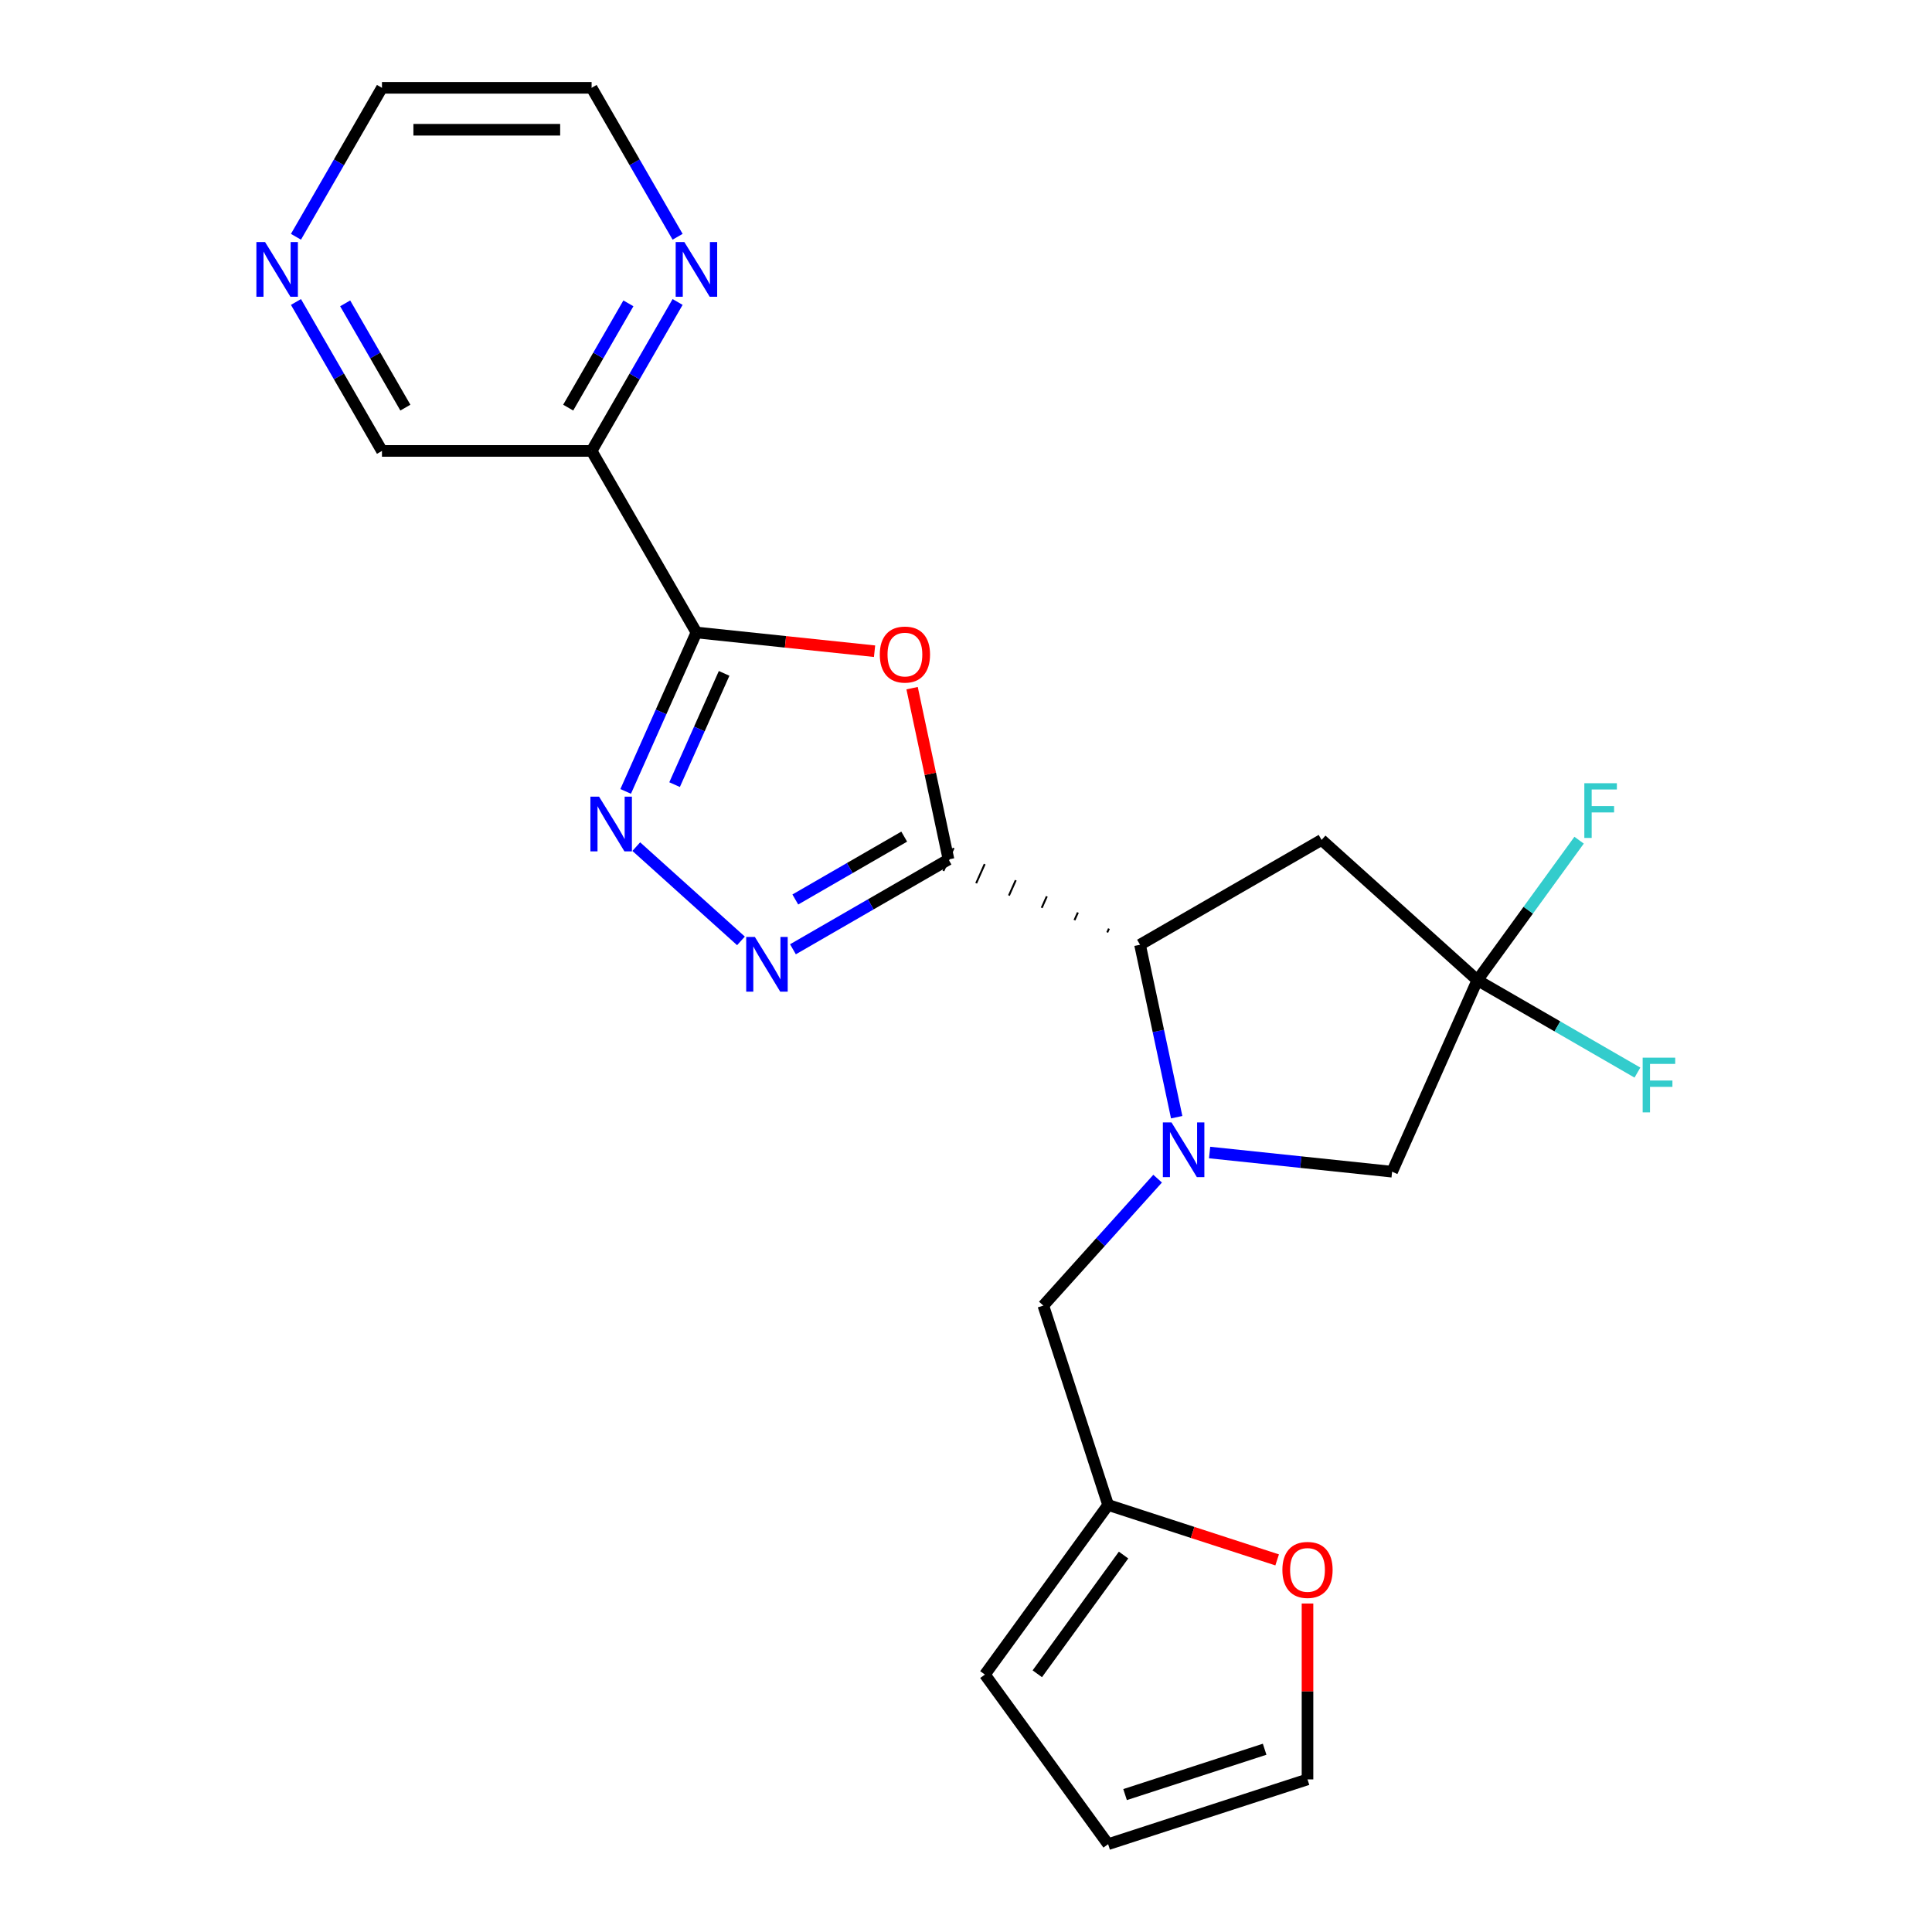 <?xml version='1.0' encoding='iso-8859-1'?>
<svg version='1.1' baseProfile='full'
              xmlns='http://www.w3.org/2000/svg'
                      xmlns:rdkit='http://www.rdkit.org/xml'
                      xmlns:xlink='http://www.w3.org/1999/xlink'
                  xml:space='preserve'
width='1000px' height='1000px' viewBox='0 0 1000 1000'>
<!-- END OF HEADER -->
<rect style='opacity:1.0;fill:#FFFFFF;stroke:none' width='1000' height='1000' x='0' y='0'> </rect>
<path class='bond-2' d='M 490.946,444.857 L 481.523,400.523' style='fill:none;fill-rule:evenodd;stroke:#000000;stroke-width:6px;stroke-linecap:butt;stroke-linejoin:miter;stroke-opacity:1' />
<path class='bond-2' d='M 481.523,400.523 L 472.1,356.19' style='fill:none;fill-rule:evenodd;stroke:#FF0000;stroke-width:6px;stroke-linecap:butt;stroke-linejoin:miter;stroke-opacity:1' />
<path class='bond-3' d='M 490.946,444.857 L 450.686,468.101' style='fill:none;fill-rule:evenodd;stroke:#000000;stroke-width:6px;stroke-linecap:butt;stroke-linejoin:miter;stroke-opacity:1' />
<path class='bond-3' d='M 450.686,468.101 L 410.426,491.345' style='fill:none;fill-rule:evenodd;stroke:#0000FF;stroke-width:6px;stroke-linecap:butt;stroke-linejoin:miter;stroke-opacity:1' />
<path class='bond-3' d='M 468.017,433.035 L 439.835,449.306' style='fill:none;fill-rule:evenodd;stroke:#000000;stroke-width:6px;stroke-linecap:butt;stroke-linejoin:miter;stroke-opacity:1' />
<path class='bond-3' d='M 439.835,449.306 L 411.653,465.577' style='fill:none;fill-rule:evenodd;stroke:#0000FF;stroke-width:6px;stroke-linecap:butt;stroke-linejoin:miter;stroke-opacity:1' />
<path class='bond-5' d='M 573.996,480.645 L 573.113,482.627' style='fill:none;fill-rule:evenodd;stroke:#000000;stroke-width:1.0px;stroke-linecap:butt;stroke-linejoin:miter;stroke-opacity:1' />
<path class='bond-5' d='M 557.916,472.297 L 556.15,476.263' style='fill:none;fill-rule:evenodd;stroke:#000000;stroke-width:1.0px;stroke-linecap:butt;stroke-linejoin:miter;stroke-opacity:1' />
<path class='bond-5' d='M 541.835,463.95 L 539.187,469.898' style='fill:none;fill-rule:evenodd;stroke:#000000;stroke-width:1.0px;stroke-linecap:butt;stroke-linejoin:miter;stroke-opacity:1' />
<path class='bond-5' d='M 525.755,455.603 L 522.224,463.533' style='fill:none;fill-rule:evenodd;stroke:#000000;stroke-width:1.0px;stroke-linecap:butt;stroke-linejoin:miter;stroke-opacity:1' />
<path class='bond-5' d='M 509.675,447.256 L 505.261,457.169' style='fill:none;fill-rule:evenodd;stroke:#000000;stroke-width:1.0px;stroke-linecap:butt;stroke-linejoin:miter;stroke-opacity:1' />
<path class='bond-5' d='M 493.594,438.909 L 488.298,450.804' style='fill:none;fill-rule:evenodd;stroke:#000000;stroke-width:1.0px;stroke-linecap:butt;stroke-linejoin:miter;stroke-opacity:1' />
<path class='bond-0' d='M 360.469,327.374 L 406.571,332.22' style='fill:none;fill-rule:evenodd;stroke:#000000;stroke-width:6px;stroke-linecap:butt;stroke-linejoin:miter;stroke-opacity:1' />
<path class='bond-0' d='M 406.571,332.22 L 452.673,337.065' style='fill:none;fill-rule:evenodd;stroke:#FF0000;stroke-width:6px;stroke-linecap:butt;stroke-linejoin:miter;stroke-opacity:1' />
<path class='bond-8' d='M 360.469,327.374 L 306.214,233.401' style='fill:none;fill-rule:evenodd;stroke:#000000;stroke-width:6px;stroke-linecap:butt;stroke-linejoin:miter;stroke-opacity:1' />
<path class='bond-23' d='M 360.469,327.374 L 342.158,368.503' style='fill:none;fill-rule:evenodd;stroke:#000000;stroke-width:6px;stroke-linecap:butt;stroke-linejoin:miter;stroke-opacity:1' />
<path class='bond-23' d='M 342.158,368.503 L 323.846,409.631' style='fill:none;fill-rule:evenodd;stroke:#0000FF;stroke-width:6px;stroke-linecap:butt;stroke-linejoin:miter;stroke-opacity:1' />
<path class='bond-23' d='M 374.802,348.54 L 361.983,377.33' style='fill:none;fill-rule:evenodd;stroke:#000000;stroke-width:6px;stroke-linecap:butt;stroke-linejoin:miter;stroke-opacity:1' />
<path class='bond-23' d='M 361.983,377.33 L 349.165,406.12' style='fill:none;fill-rule:evenodd;stroke:#0000FF;stroke-width:6px;stroke-linecap:butt;stroke-linejoin:miter;stroke-opacity:1' />
<path class='bond-1' d='M 609.05,578.259 L 599.563,533.625' style='fill:none;fill-rule:evenodd;stroke:#0000FF;stroke-width:6px;stroke-linecap:butt;stroke-linejoin:miter;stroke-opacity:1' />
<path class='bond-1' d='M 599.563,533.625 L 590.076,488.992' style='fill:none;fill-rule:evenodd;stroke:#000000;stroke-width:6px;stroke-linecap:butt;stroke-linejoin:miter;stroke-opacity:1' />
<path class='bond-9' d='M 626.09,596.546 L 673.321,601.51' style='fill:none;fill-rule:evenodd;stroke:#0000FF;stroke-width:6px;stroke-linecap:butt;stroke-linejoin:miter;stroke-opacity:1' />
<path class='bond-9' d='M 673.321,601.51 L 720.553,606.474' style='fill:none;fill-rule:evenodd;stroke:#000000;stroke-width:6px;stroke-linecap:butt;stroke-linejoin:miter;stroke-opacity:1' />
<path class='bond-10' d='M 599.184,610.072 L 569.606,642.922' style='fill:none;fill-rule:evenodd;stroke:#0000FF;stroke-width:6px;stroke-linecap:butt;stroke-linejoin:miter;stroke-opacity:1' />
<path class='bond-10' d='M 569.606,642.922 L 540.029,675.771' style='fill:none;fill-rule:evenodd;stroke:#000000;stroke-width:6px;stroke-linecap:butt;stroke-linejoin:miter;stroke-opacity:1' />
<path class='bond-4' d='M 383.52,486.999 L 329.334,438.209' style='fill:none;fill-rule:evenodd;stroke:#0000FF;stroke-width:6px;stroke-linecap:butt;stroke-linejoin:miter;stroke-opacity:1' />
<path class='bond-7' d='M 590.076,488.992 L 684.049,434.736' style='fill:none;fill-rule:evenodd;stroke:#000000;stroke-width:6px;stroke-linecap:butt;stroke-linejoin:miter;stroke-opacity:1' />
<path class='bond-6' d='M 764.689,507.344 L 684.049,434.736' style='fill:none;fill-rule:evenodd;stroke:#000000;stroke-width:6px;stroke-linecap:butt;stroke-linejoin:miter;stroke-opacity:1' />
<path class='bond-18' d='M 764.689,507.344 L 791.013,471.112' style='fill:none;fill-rule:evenodd;stroke:#000000;stroke-width:6px;stroke-linecap:butt;stroke-linejoin:miter;stroke-opacity:1' />
<path class='bond-18' d='M 791.013,471.112 L 817.337,434.88' style='fill:none;fill-rule:evenodd;stroke:#33CCCC;stroke-width:6px;stroke-linecap:butt;stroke-linejoin:miter;stroke-opacity:1' />
<path class='bond-19' d='M 764.689,507.344 L 806.109,531.258' style='fill:none;fill-rule:evenodd;stroke:#000000;stroke-width:6px;stroke-linecap:butt;stroke-linejoin:miter;stroke-opacity:1' />
<path class='bond-19' d='M 806.109,531.258 L 847.529,555.172' style='fill:none;fill-rule:evenodd;stroke:#33CCCC;stroke-width:6px;stroke-linecap:butt;stroke-linejoin:miter;stroke-opacity:1' />
<path class='bond-24' d='M 764.689,507.344 L 720.553,606.474' style='fill:none;fill-rule:evenodd;stroke:#000000;stroke-width:6px;stroke-linecap:butt;stroke-linejoin:miter;stroke-opacity:1' />
<path class='bond-12' d='M 306.214,233.401 L 328.471,194.851' style='fill:none;fill-rule:evenodd;stroke:#000000;stroke-width:6px;stroke-linecap:butt;stroke-linejoin:miter;stroke-opacity:1' />
<path class='bond-12' d='M 328.471,194.851 L 350.728,156.301' style='fill:none;fill-rule:evenodd;stroke:#0000FF;stroke-width:6px;stroke-linecap:butt;stroke-linejoin:miter;stroke-opacity:1' />
<path class='bond-12' d='M 294.096,210.985 L 309.676,184' style='fill:none;fill-rule:evenodd;stroke:#000000;stroke-width:6px;stroke-linecap:butt;stroke-linejoin:miter;stroke-opacity:1' />
<path class='bond-12' d='M 309.676,184 L 325.256,157.015' style='fill:none;fill-rule:evenodd;stroke:#0000FF;stroke-width:6px;stroke-linecap:butt;stroke-linejoin:miter;stroke-opacity:1' />
<path class='bond-20' d='M 306.214,233.401 L 197.703,233.401' style='fill:none;fill-rule:evenodd;stroke:#000000;stroke-width:6px;stroke-linecap:butt;stroke-linejoin:miter;stroke-opacity:1' />
<path class='bond-11' d='M 540.029,675.771 L 573.56,778.971' style='fill:none;fill-rule:evenodd;stroke:#000000;stroke-width:6px;stroke-linecap:butt;stroke-linejoin:miter;stroke-opacity:1' />
<path class='bond-13' d='M 573.56,778.971 L 617.304,793.184' style='fill:none;fill-rule:evenodd;stroke:#000000;stroke-width:6px;stroke-linecap:butt;stroke-linejoin:miter;stroke-opacity:1' />
<path class='bond-13' d='M 617.304,793.184 L 661.048,807.397' style='fill:none;fill-rule:evenodd;stroke:#FF0000;stroke-width:6px;stroke-linecap:butt;stroke-linejoin:miter;stroke-opacity:1' />
<path class='bond-14' d='M 573.56,778.971 L 509.779,866.758' style='fill:none;fill-rule:evenodd;stroke:#000000;stroke-width:6px;stroke-linecap:butt;stroke-linejoin:miter;stroke-opacity:1' />
<path class='bond-14' d='M 581.551,804.895 L 536.904,866.346' style='fill:none;fill-rule:evenodd;stroke:#000000;stroke-width:6px;stroke-linecap:butt;stroke-linejoin:miter;stroke-opacity:1' />
<path class='bond-21' d='M 350.728,122.555 L 328.471,84.005' style='fill:none;fill-rule:evenodd;stroke:#0000FF;stroke-width:6px;stroke-linecap:butt;stroke-linejoin:miter;stroke-opacity:1' />
<path class='bond-21' d='M 328.471,84.005 L 306.214,45.455' style='fill:none;fill-rule:evenodd;stroke:#000000;stroke-width:6px;stroke-linecap:butt;stroke-linejoin:miter;stroke-opacity:1' />
<path class='bond-15' d='M 676.761,829.976 L 676.761,875.495' style='fill:none;fill-rule:evenodd;stroke:#FF0000;stroke-width:6px;stroke-linecap:butt;stroke-linejoin:miter;stroke-opacity:1' />
<path class='bond-15' d='M 676.761,875.495 L 676.761,921.014' style='fill:none;fill-rule:evenodd;stroke:#000000;stroke-width:6px;stroke-linecap:butt;stroke-linejoin:miter;stroke-opacity:1' />
<path class='bond-17' d='M 509.779,866.758 L 573.56,954.545' style='fill:none;fill-rule:evenodd;stroke:#000000;stroke-width:6px;stroke-linecap:butt;stroke-linejoin:miter;stroke-opacity:1' />
<path class='bond-25' d='M 676.761,921.014 L 573.56,954.545' style='fill:none;fill-rule:evenodd;stroke:#000000;stroke-width:6px;stroke-linecap:butt;stroke-linejoin:miter;stroke-opacity:1' />
<path class='bond-25' d='M 654.574,905.403 L 582.334,928.876' style='fill:none;fill-rule:evenodd;stroke:#000000;stroke-width:6px;stroke-linecap:butt;stroke-linejoin:miter;stroke-opacity:1' />
<path class='bond-16' d='M 153.189,156.301 L 175.446,194.851' style='fill:none;fill-rule:evenodd;stroke:#0000FF;stroke-width:6px;stroke-linecap:butt;stroke-linejoin:miter;stroke-opacity:1' />
<path class='bond-16' d='M 175.446,194.851 L 197.703,233.401' style='fill:none;fill-rule:evenodd;stroke:#000000;stroke-width:6px;stroke-linecap:butt;stroke-linejoin:miter;stroke-opacity:1' />
<path class='bond-16' d='M 178.66,157.015 L 194.24,184' style='fill:none;fill-rule:evenodd;stroke:#0000FF;stroke-width:6px;stroke-linecap:butt;stroke-linejoin:miter;stroke-opacity:1' />
<path class='bond-16' d='M 194.24,184 L 209.82,210.985' style='fill:none;fill-rule:evenodd;stroke:#000000;stroke-width:6px;stroke-linecap:butt;stroke-linejoin:miter;stroke-opacity:1' />
<path class='bond-22' d='M 153.189,122.555 L 175.446,84.005' style='fill:none;fill-rule:evenodd;stroke:#0000FF;stroke-width:6px;stroke-linecap:butt;stroke-linejoin:miter;stroke-opacity:1' />
<path class='bond-22' d='M 175.446,84.005 L 197.703,45.455' style='fill:none;fill-rule:evenodd;stroke:#000000;stroke-width:6px;stroke-linecap:butt;stroke-linejoin:miter;stroke-opacity:1' />
<path class='bond-26' d='M 306.214,45.455 L 197.703,45.455' style='fill:none;fill-rule:evenodd;stroke:#000000;stroke-width:6px;stroke-linecap:butt;stroke-linejoin:miter;stroke-opacity:1' />
<path class='bond-26' d='M 289.937,67.157 L 213.979,67.157' style='fill:none;fill-rule:evenodd;stroke:#000000;stroke-width:6px;stroke-linecap:butt;stroke-linejoin:miter;stroke-opacity:1' />
<path  class='atom-2' d='M 606.377 580.972
L 615.657 595.972
Q 616.577 597.452, 618.057 600.132
Q 619.537 602.812, 619.617 602.972
L 619.617 580.972
L 623.377 580.972
L 623.377 609.292
L 619.497 609.292
L 609.537 592.892
Q 608.377 590.972, 607.137 588.772
Q 605.937 586.572, 605.577 585.892
L 605.577 609.292
L 601.897 609.292
L 601.897 580.972
L 606.377 580.972
' fill='#0000FF'/>
<path  class='atom-3' d='M 455.386 338.797
Q 455.386 331.997, 458.746 328.197
Q 462.106 324.397, 468.386 324.397
Q 474.666 324.397, 478.026 328.197
Q 481.386 331.997, 481.386 338.797
Q 481.386 345.677, 477.986 349.597
Q 474.586 353.477, 468.386 353.477
Q 462.146 353.477, 458.746 349.597
Q 455.386 345.717, 455.386 338.797
M 468.386 350.277
Q 472.706 350.277, 475.026 347.397
Q 477.386 344.477, 477.386 338.797
Q 477.386 333.237, 475.026 330.437
Q 472.706 327.597, 468.386 327.597
Q 464.066 327.597, 461.706 330.397
Q 459.386 333.197, 459.386 338.797
Q 459.386 344.517, 461.706 347.397
Q 464.066 350.277, 468.386 350.277
' fill='#FF0000'/>
<path  class='atom-4' d='M 390.713 484.952
L 399.993 499.952
Q 400.913 501.432, 402.393 504.112
Q 403.873 506.792, 403.953 506.952
L 403.953 484.952
L 407.713 484.952
L 407.713 513.272
L 403.833 513.272
L 393.873 496.872
Q 392.713 494.952, 391.473 492.752
Q 390.273 490.552, 389.913 489.872
L 389.913 513.272
L 386.233 513.272
L 386.233 484.952
L 390.713 484.952
' fill='#0000FF'/>
<path  class='atom-5' d='M 310.074 412.344
L 319.354 427.344
Q 320.274 428.824, 321.754 431.504
Q 323.234 434.184, 323.314 434.344
L 323.314 412.344
L 327.074 412.344
L 327.074 440.664
L 323.194 440.664
L 313.234 424.264
Q 312.074 422.344, 310.834 420.144
Q 309.634 417.944, 309.274 417.264
L 309.274 440.664
L 305.594 440.664
L 305.594 412.344
L 310.074 412.344
' fill='#0000FF'/>
<path  class='atom-13' d='M 354.209 125.268
L 363.489 140.268
Q 364.409 141.748, 365.889 144.428
Q 367.369 147.108, 367.449 147.268
L 367.449 125.268
L 371.209 125.268
L 371.209 153.588
L 367.329 153.588
L 357.369 137.188
Q 356.209 135.268, 354.969 133.068
Q 353.769 130.868, 353.409 130.188
L 353.409 153.588
L 349.729 153.588
L 349.729 125.268
L 354.209 125.268
' fill='#0000FF'/>
<path  class='atom-14' d='M 663.761 812.583
Q 663.761 805.783, 667.121 801.983
Q 670.481 798.183, 676.761 798.183
Q 683.041 798.183, 686.401 801.983
Q 689.761 805.783, 689.761 812.583
Q 689.761 819.463, 686.361 823.383
Q 682.961 827.263, 676.761 827.263
Q 670.521 827.263, 667.121 823.383
Q 663.761 819.503, 663.761 812.583
M 676.761 824.063
Q 681.081 824.063, 683.401 821.183
Q 685.761 818.263, 685.761 812.583
Q 685.761 807.023, 683.401 804.223
Q 681.081 801.383, 676.761 801.383
Q 672.441 801.383, 670.081 804.183
Q 667.761 806.983, 667.761 812.583
Q 667.761 818.303, 670.081 821.183
Q 672.441 824.063, 676.761 824.063
' fill='#FF0000'/>
<path  class='atom-17' d='M 137.187 125.268
L 146.467 140.268
Q 147.387 141.748, 148.867 144.428
Q 150.347 147.108, 150.427 147.268
L 150.427 125.268
L 154.187 125.268
L 154.187 153.588
L 150.307 153.588
L 140.347 137.188
Q 139.187 135.268, 137.947 133.068
Q 136.747 130.868, 136.387 130.188
L 136.387 153.588
L 132.707 153.588
L 132.707 125.268
L 137.187 125.268
' fill='#0000FF'/>
<path  class='atom-19' d='M 820.05 405.397
L 836.89 405.397
L 836.89 408.637
L 823.85 408.637
L 823.85 417.237
L 835.45 417.237
L 835.45 420.517
L 823.85 420.517
L 823.85 433.717
L 820.05 433.717
L 820.05 405.397
' fill='#33CCCC'/>
<path  class='atom-20' d='M 850.242 547.44
L 867.082 547.44
L 867.082 550.68
L 854.042 550.68
L 854.042 559.28
L 865.642 559.28
L 865.642 562.56
L 854.042 562.56
L 854.042 575.76
L 850.242 575.76
L 850.242 547.44
' fill='#33CCCC'/>
</svg>
